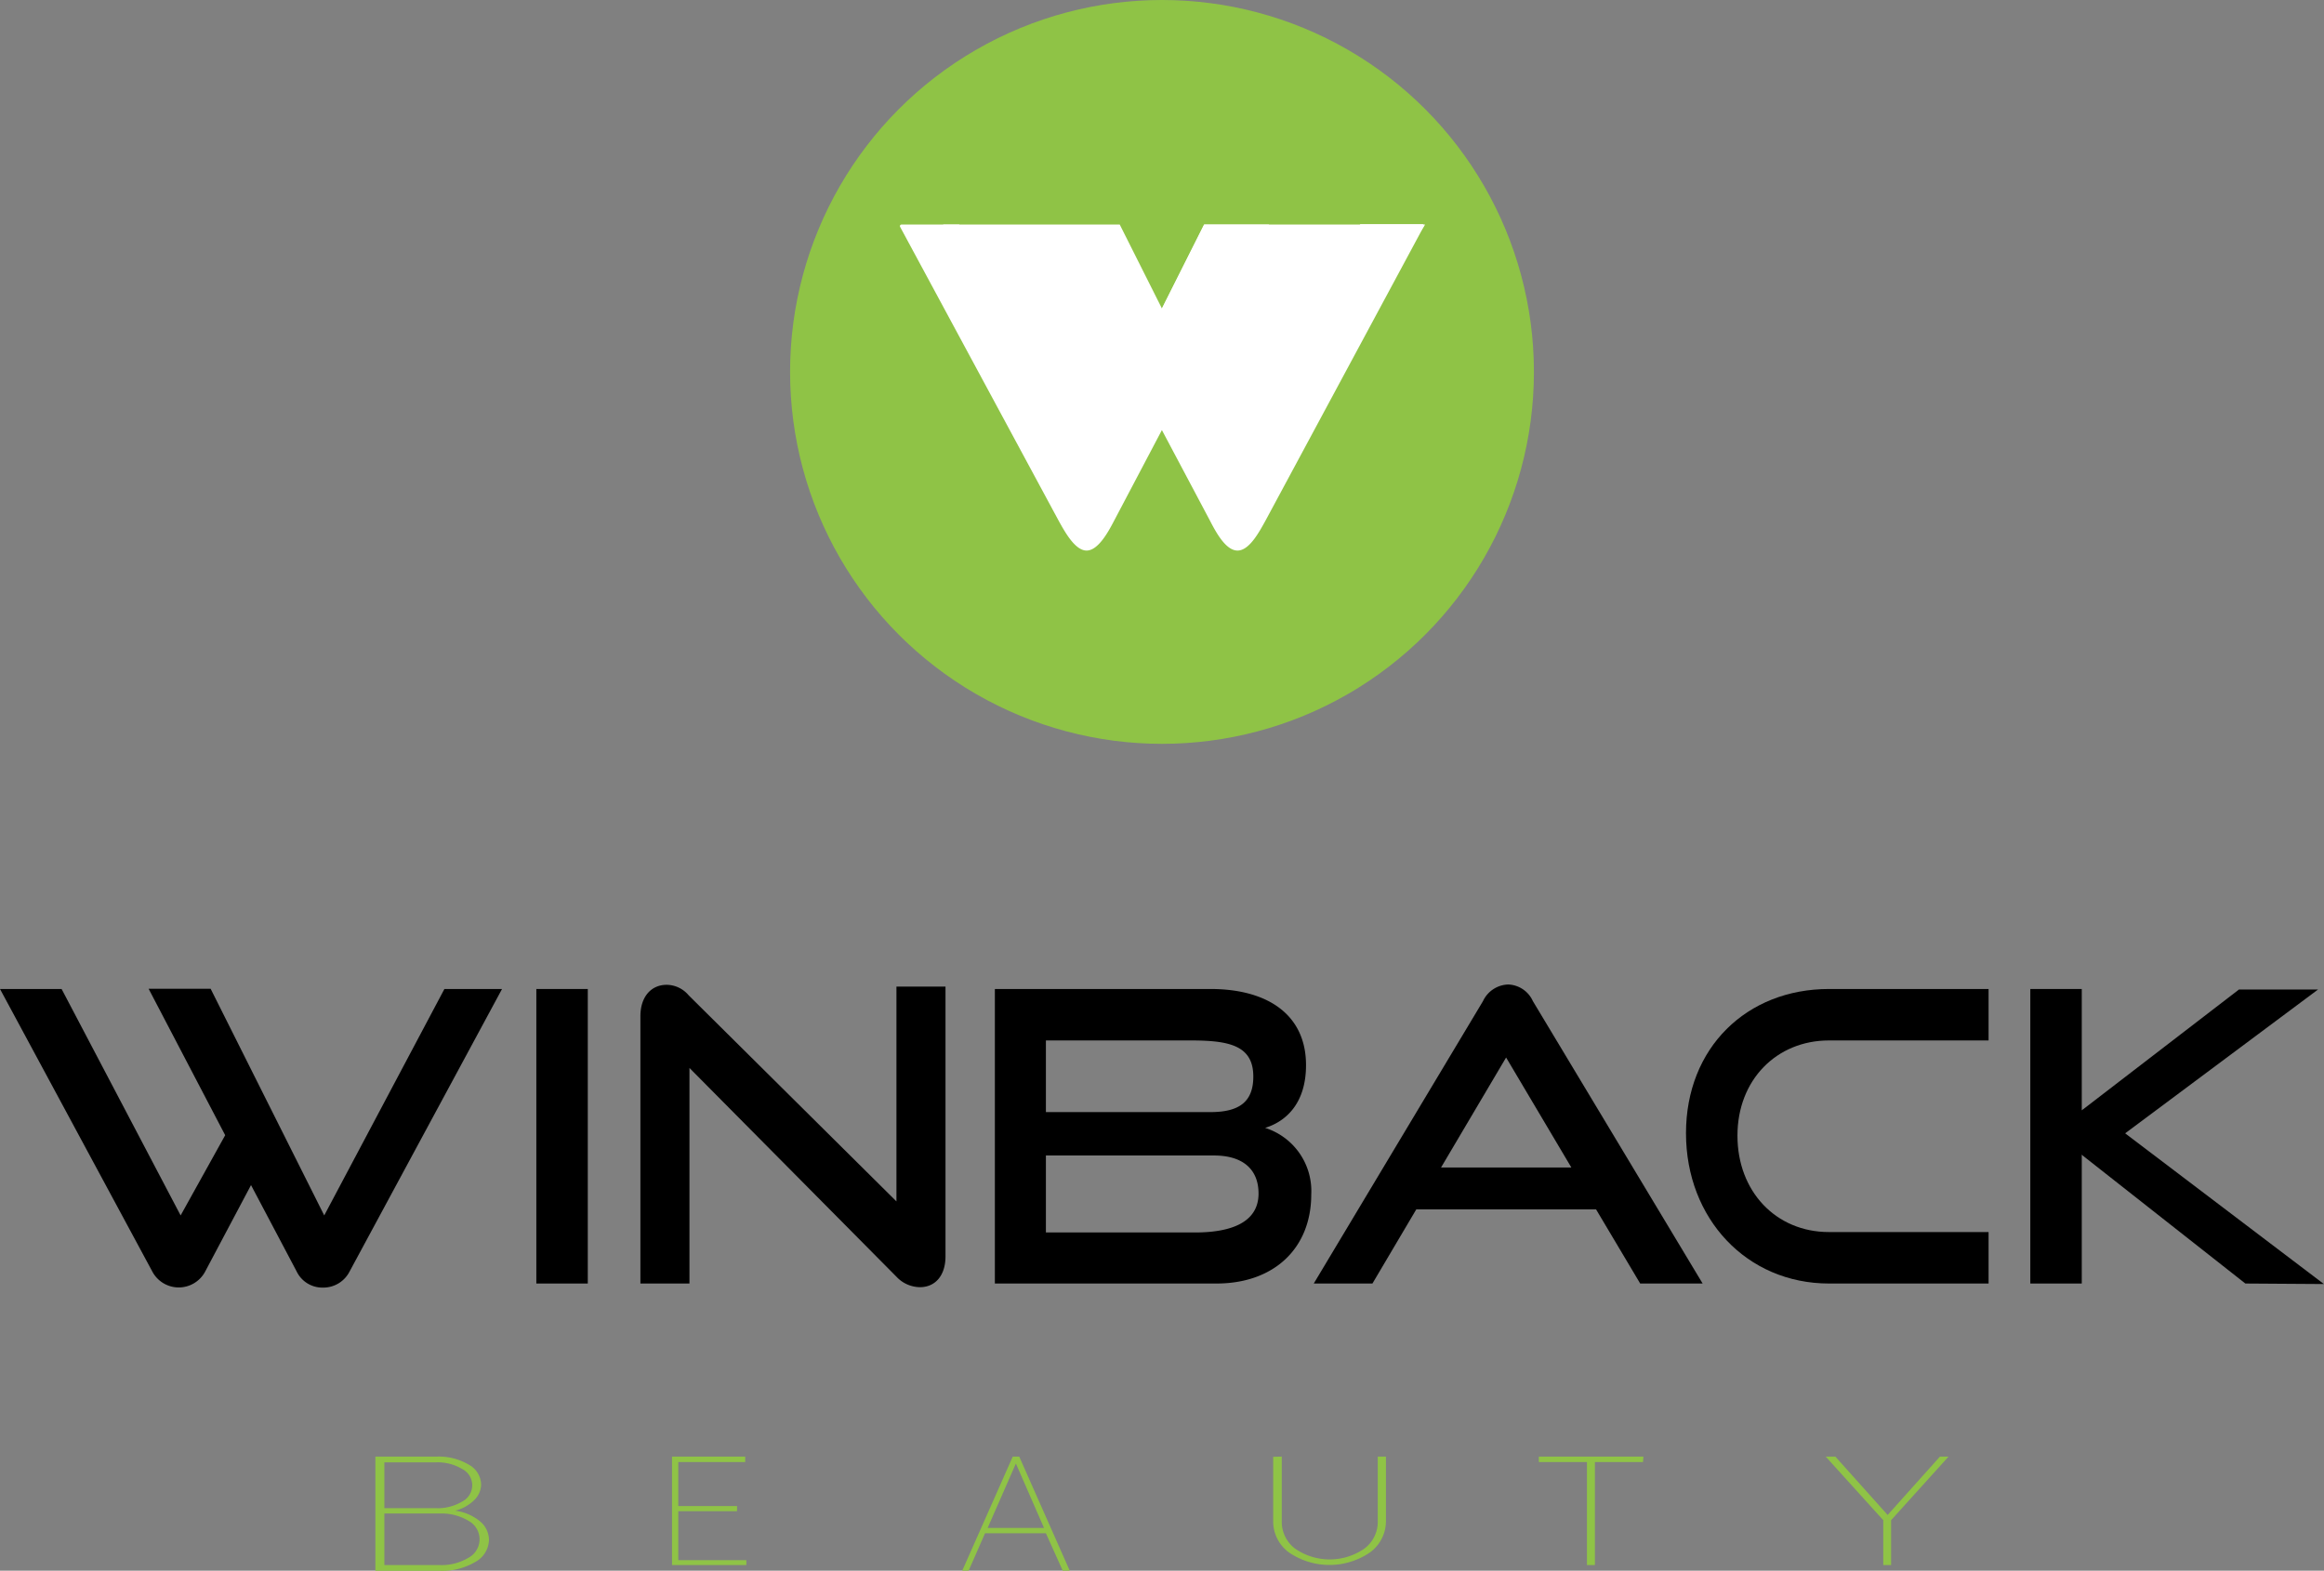 <svg xmlns="http://www.w3.org/2000/svg" viewBox="0 0 222.2 150.18"><rect x="0" y="0" width="222.2" height="150.18" fill="#808080" stroke="none"/><defs><style>.cls-1{fill:#8fc346;}.cls-2{fill:#fff;}</style></defs><g id="Capa_2" data-name="Capa 2"><g id="Capa_1-2" data-name="Capa 1"><path d="M24,113.31l-4.37,8.24a2.86,2.86,0,0,1-5.08,0L0,94.56H5.89l11.38,21.65,4.26-7.67-7.32-14h5.93L31,116.21,42.49,94.56H48l-14.57,27a2.82,2.82,0,0,1-2.55,1.55,2.73,2.73,0,0,1-2.52-1.55Z"/><path d="M51.28,122.72V94.56H56.2v28.16Z"/><path d="M65.92,102.11v20.61H61.23V97.16c0-1.83,1-3,2.52-3a2.78,2.78,0,0,1,2.09,1l19.87,19.71V94.33H90.4v25.79c0,1.86-1,2.95-2.44,2.95a3.12,3.12,0,0,1-2.25-1Z"/><path d="M95.12,122.72V94.56h20.61c5.5,0,9.14,2.48,9.14,7.28,0,3.56-1.82,5.35-3.91,6a6.33,6.33,0,0,1,4.41,6.36c0,5.15-3.56,8.52-9.06,8.52ZM99,110.48v-4.15h16.73c2.78,0,4.1-1,4.1-3.4,0-3-2.36-3.45-6-3.45H100v18.36h14.25c3.53,0,6.08-1,6.08-3.72,0-2.33-1.51-3.64-4.26-3.64Z"/><path d="M156.82,122.72l-4.22-7.09H134.38l2.33-4h13.53L144,101.11l-12.78,21.61h-5.61l16.18-27a2.75,2.75,0,0,1,2.41-1.59,2.69,2.69,0,0,1,2.36,1.59l16.23,27Z"/><path d="M174.87,122.72c-7.86,0-13.67-6.2-13.67-14.37S167,94.56,174.87,94.56h15.26v4.92H174.87c-5,0-8.75,3.76-8.75,9.1s3.68,9.22,8.75,9.22h15.26v4.92Z"/><rect x="194.12" y="94.56" width="4.92" height="28.16"/><path d="M214.68,122.72l-15.76-12.4a2.27,2.27,0,0,1-1-2,2.56,2.56,0,0,1,1.24-2.25l14.91-11.46h7.56l-18.44,13.75,19,14.41Z"/><circle class="cls-1" cx="111.1" cy="35.56" r="35.56"/><path class="cls-2" d="M106.53,49.77c-.57,1.1-1.54,2.87-2.64,2.87s-2.07-1.77-2.68-2.87L86.06,21.69a.15.15,0,0,1,.13-.22h5.52l12,22.7,11.41-22.7h6.21l-7.67,14.66,4.46,8,11.94-22.7H136a.15.15,0,0,1,.13.22L121,49.77c-.61,1.1-1.55,2.87-2.68,2.87s-2.07-1.77-2.64-2.87l-4.59-8.65Z"/><polygon class="cls-2" points="90.17 21.47 100.84 21.47 107.06 21.47 111.1 29.51 115.14 21.47 136.26 21.47 118.96 47.38 111.81 38.55 104.88 46.38 90.17 21.47"/><path class="cls-1" d="M35.89,139.27h5.84a5.61,5.61,0,0,1,3.09.77A2.22,2.22,0,0,1,46,141.92a2.12,2.12,0,0,1-.67,1.52,4,4,0,0,1-1.81,1,4.66,4.66,0,0,1,2.35,1,2.31,2.31,0,0,1,.88,1.81,2.48,2.48,0,0,1-1.32,2.1,6.24,6.24,0,0,1-3.39.84H35.89Zm.86.55v4.38h4.93a4.52,4.52,0,0,0,2.5-.63,1.74,1.74,0,0,0,0-3.12,4.52,4.52,0,0,0-2.5-.63Zm0,4.89v4.93h5.3a5,5,0,0,0,2.76-.71,2,2,0,0,0,0-3.51,5,5,0,0,0-2.76-.71Z"/><path class="cls-1" d="M71.36,149.64H64.25V139.27h7v.52H64.85V144h5.62v.49H64.85v4.68h6.51Z"/><path class="cls-1" d="M92,150.18l4.83-10.91h.62l4.83,10.91h-.67L100,146.6H94.18l-1.57,3.58Zm5.13-10.25-2.7,6.16h5.39Z"/><path class="cls-1" d="M122.55,139.27v6.18a3.21,3.21,0,0,0,1.29,2.63,5.83,5.83,0,0,0,6.59,0,3.19,3.19,0,0,0,1.3-2.63v-6.18h.78v6.12a3.69,3.69,0,0,1-1.54,3.05,6.86,6.86,0,0,1-7.72,0,3.67,3.67,0,0,1-1.52-3v-6.15Z"/><path class="cls-1" d="M157.09,139.79h-4.6v9.85h-.76v-9.85h-4.6v-.52h10Z"/><path class="cls-1" d="M186.3,139.27l-5.49,6.08v4.29h-.75v-4.29l-5.5-6.08h.92l5,5.58,5-5.58Z"/></g></g></svg>